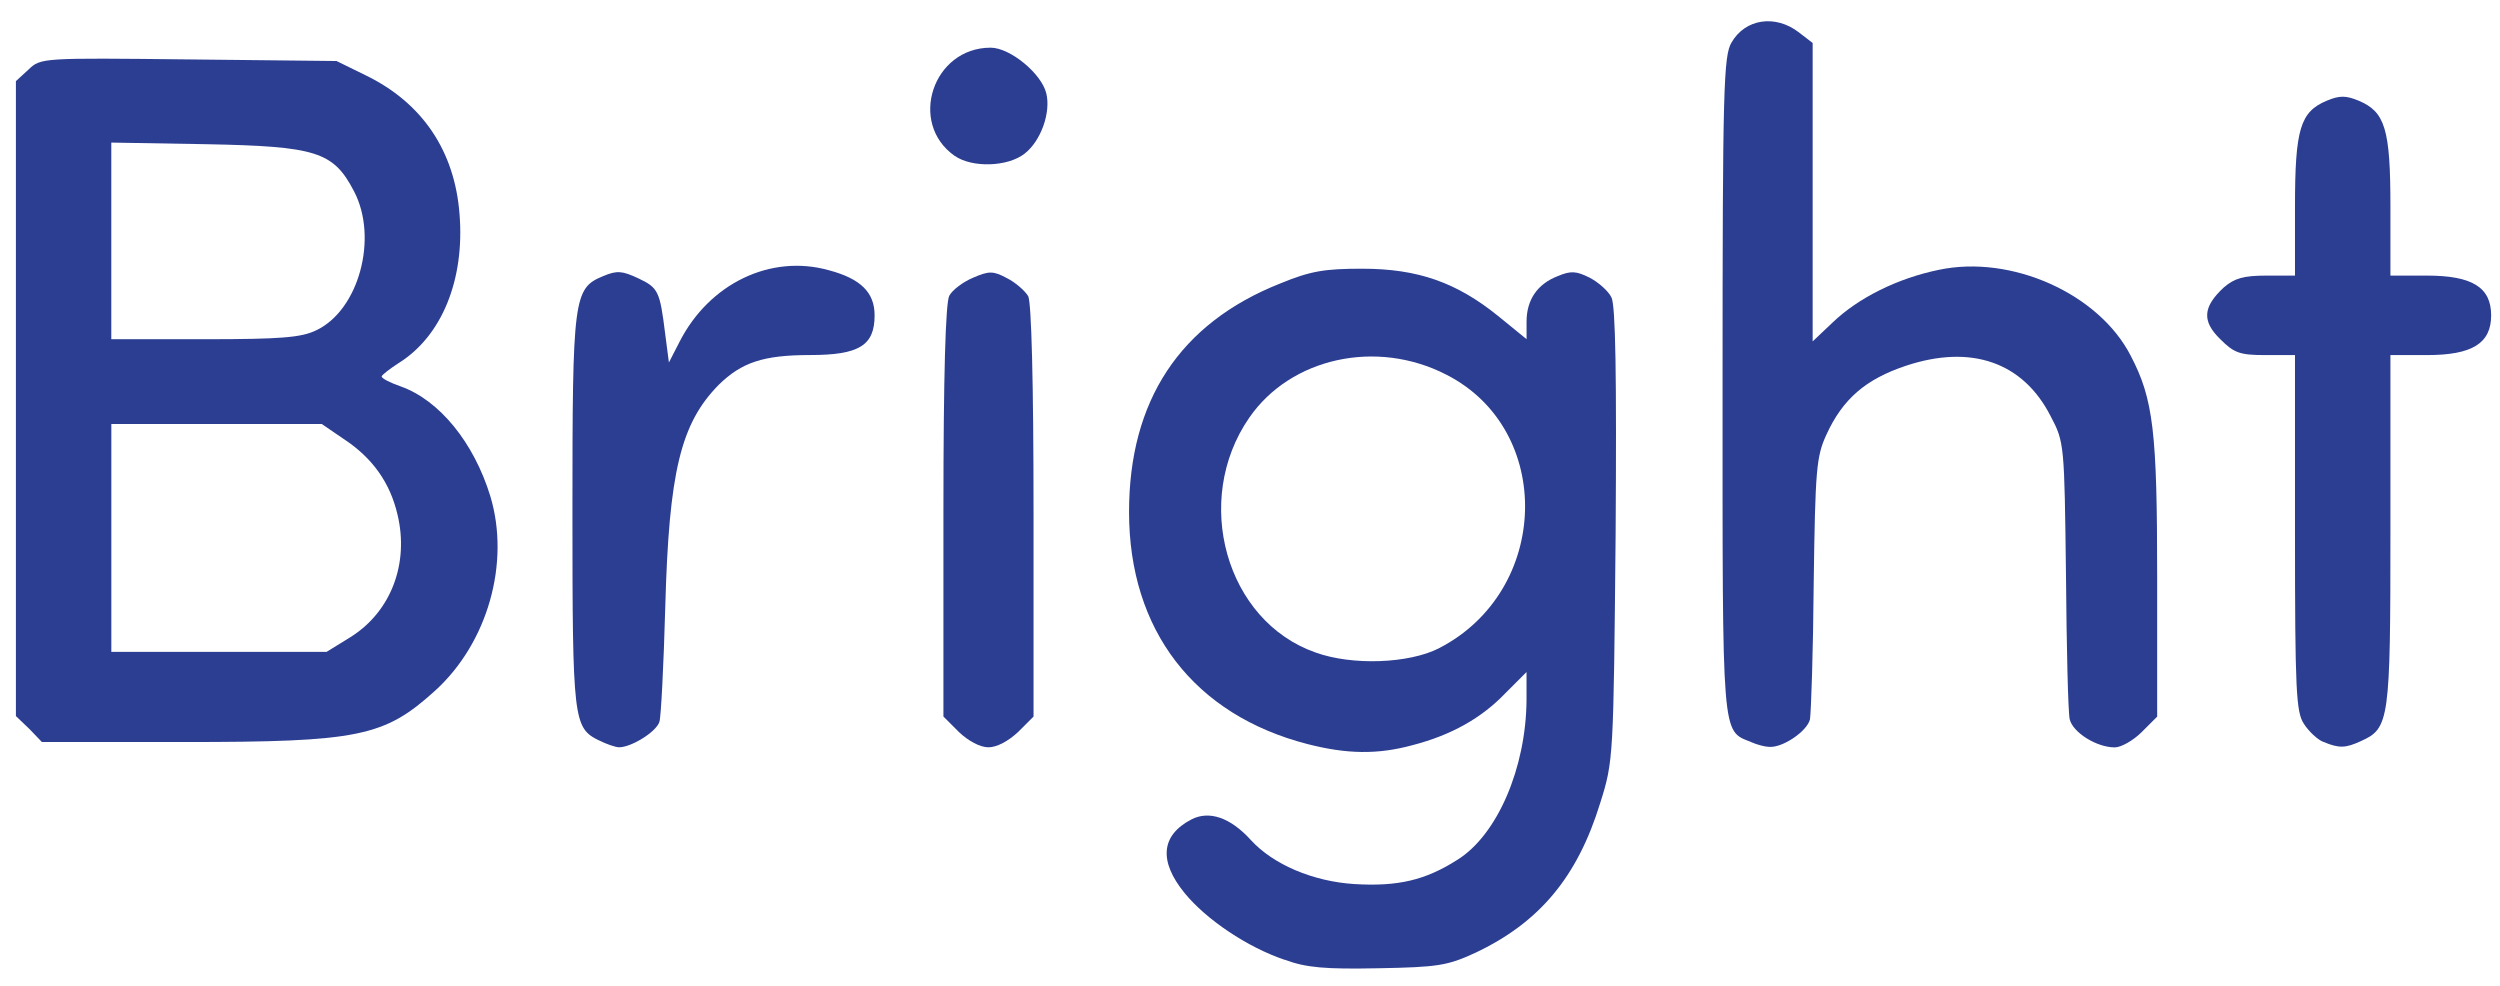 <?xml version="1.0" encoding="utf-8"?>
<!DOCTYPE svg PUBLIC "-//W3C//DTD SVG 1.0//EN" "http://www.w3.org/TR/2001/REC-SVG-20010904/DTD/svg10.dtd">
<svg version="1.0" xmlns="http://www.w3.org/2000/svg" width="62.4mm" height="24.6mm" viewBox="0 0 62.4 24.6" preserveAspectRatio="xMidYMid meet">
 <g fill="#2c3e92">
  <path d="M32.068 23.958 c-0.939 -0.317 -1.958 -1.005 -2.500 -1.667 -0.648 -0.794 -0.595 -1.442 0.172 -1.839 0.437 -0.225 0.966 -0.053 1.482 0.516 0.556 0.609 1.548 1.032 2.580 1.098 1.085 0.066 1.773 -0.093 2.580 -0.609 0.992 -0.622 1.707 -2.289 1.720 -3.982 l0 -0.701 -0.529 0.529 c-0.595 0.622 -1.349 1.045 -2.315 1.296 -0.873 0.238 -1.640 0.225 -2.619 -0.026 -2.831 -0.728 -4.458 -2.844 -4.458 -5.794 0 -2.778 1.270 -4.710 3.770 -5.702 0.767 -0.317 1.124 -0.370 2.051 -0.370 1.389 0 2.355 0.344 3.387 1.177 l0.714 0.582 0 -0.437 c0 -0.542 0.265 -0.939 0.781 -1.138 0.317 -0.132 0.450 -0.132 0.794 0.040 0.225 0.119 0.463 0.331 0.542 0.489 0.106 0.185 0.132 1.958 0.106 5.913 -0.053 5.569 -0.053 5.662 -0.384 6.707 -0.569 1.852 -1.521 2.990 -3.122 3.744 -0.688 0.317 -0.926 0.357 -2.421 0.384 -1.310 0.026 -1.799 -0.013 -2.328 -0.212z m3.850 -7.779 c2.778 -1.429 2.884 -5.450 0.185 -6.826 -1.746 -0.900 -3.889 -0.423 -4.921 1.072 -1.429 2.064 -0.582 5.080 1.654 5.861 0.913 0.331 2.328 0.278 3.082 -0.106z"/>
  <path d="M14.949 18.481 c-0.635 -0.317 -0.661 -0.489 -0.661 -5.689 0 -5.371 0.026 -5.596 0.767 -5.900 0.344 -0.146 0.476 -0.132 0.873 0.053 0.503 0.238 0.542 0.317 0.675 1.389 l0.093 0.714 0.265 -0.516 c0.741 -1.455 2.275 -2.196 3.731 -1.786 0.794 0.212 1.138 0.556 1.138 1.124 0 0.754 -0.384 0.992 -1.614 0.992 -1.164 0 -1.707 0.185 -2.275 0.741 -0.952 0.966 -1.244 2.170 -1.336 5.543 -0.040 1.455 -0.106 2.752 -0.146 2.871 -0.079 0.251 -0.701 0.635 -1.005 0.635 -0.093 0 -0.317 -0.079 -0.503 -0.172z"/>
  <path d="M23.932 18.269 l-0.384 -0.384 0 -5.120 c0 -3.413 0.053 -5.199 0.146 -5.384 0.079 -0.146 0.344 -0.344 0.595 -0.450 0.397 -0.172 0.503 -0.172 0.847 0.013 0.212 0.106 0.450 0.317 0.529 0.450 0.079 0.172 0.132 2.117 0.132 5.371 l0 5.120 -0.384 0.384 c-0.238 0.225 -0.529 0.384 -0.741 0.384 -0.212 0 -0.503 -0.159 -0.741 -0.384z"/>
  <path d="M43.709 18.521 c-0.741 -0.291 -0.714 -0.026 -0.714 -8.903 0 -7.422 0.026 -8.229 0.225 -8.559 0.344 -0.595 1.098 -0.701 1.680 -0.251 l0.344 0.265 0 3.731 0 3.717 0.503 -0.476 c0.635 -0.609 1.614 -1.098 2.646 -1.310 1.812 -0.384 3.995 0.595 4.789 2.143 0.569 1.085 0.661 1.905 0.661 5.543 l0 3.466 -0.384 0.384 c-0.212 0.212 -0.516 0.384 -0.675 0.384 -0.450 0 -1.045 -0.370 -1.124 -0.701 -0.040 -0.159 -0.079 -1.786 -0.093 -3.598 -0.040 -3.268 -0.040 -3.321 -0.384 -3.969 -0.688 -1.349 -1.984 -1.799 -3.612 -1.257 -0.992 0.331 -1.574 0.820 -1.984 1.720 -0.251 0.542 -0.278 0.873 -0.317 3.704 -0.013 1.707 -0.066 3.241 -0.093 3.400 -0.066 0.291 -0.675 0.714 -1.019 0.688 -0.093 0 -0.304 -0.053 -0.450 -0.119z"/>
  <path d="M57.997 18.521 c-0.146 -0.053 -0.370 -0.265 -0.489 -0.450 -0.198 -0.291 -0.225 -0.833 -0.225 -4.776 l0 -4.432 -0.741 0 c-0.635 0 -0.781 -0.053 -1.124 -0.397 -0.463 -0.450 -0.437 -0.807 0.093 -1.296 0.265 -0.225 0.489 -0.291 1.058 -0.291 l0.714 0 0 -1.720 c0 -1.945 0.132 -2.368 0.794 -2.646 0.317 -0.132 0.476 -0.132 0.794 0 0.661 0.278 0.794 0.701 0.794 2.646 l0 1.720 0.913 0 c1.124 0 1.601 0.291 1.601 0.992 0 0.701 -0.476 0.992 -1.601 0.992 l-0.913 0 0 4.366 c0 4.749 -0.026 4.948 -0.728 5.265 -0.397 0.185 -0.556 0.185 -0.939 0.026z"/>
  <path d="M0.728 18.190 l-0.331 -0.317 0 -7.924 0 -7.924 0.317 -0.291 c0.304 -0.291 0.344 -0.291 3.995 -0.251 l3.691 0.040 0.728 0.357 c1.416 0.688 2.223 1.892 2.342 3.466 0.132 1.627 -0.437 3.043 -1.521 3.717 -0.225 0.146 -0.410 0.291 -0.423 0.331 0 0.053 0.212 0.159 0.476 0.251 0.966 0.344 1.826 1.402 2.236 2.738 0.503 1.667 -0.066 3.664 -1.376 4.855 -1.270 1.151 -1.905 1.283 -6.271 1.283 l-3.545 0 -0.317 -0.331z m8.043 -2.302 c0.992 -0.635 1.442 -1.826 1.151 -3.043 -0.185 -0.794 -0.622 -1.416 -1.349 -1.892 l-0.542 -0.370 -2.633 0 -2.619 0 0 2.844 0 2.844 2.686 0 2.686 0 0.622 -0.384z m-0.873 -7.646 c1.058 -0.503 1.548 -2.302 0.939 -3.466 -0.516 -0.992 -0.939 -1.124 -3.704 -1.177 l-2.355 -0.040 0 2.447 0 2.461 2.328 0 c1.892 0 2.421 -0.040 2.791 -0.225z"/>
  <path d="M23.826 3.889 c-1.164 -0.820 -0.542 -2.699 0.900 -2.699 0.489 0 1.270 0.648 1.389 1.138 0.119 0.476 -0.132 1.191 -0.542 1.508 -0.423 0.331 -1.310 0.357 -1.746 0.053z"/>
 </g>
 <g fill="#000000">
 </g>
</svg>